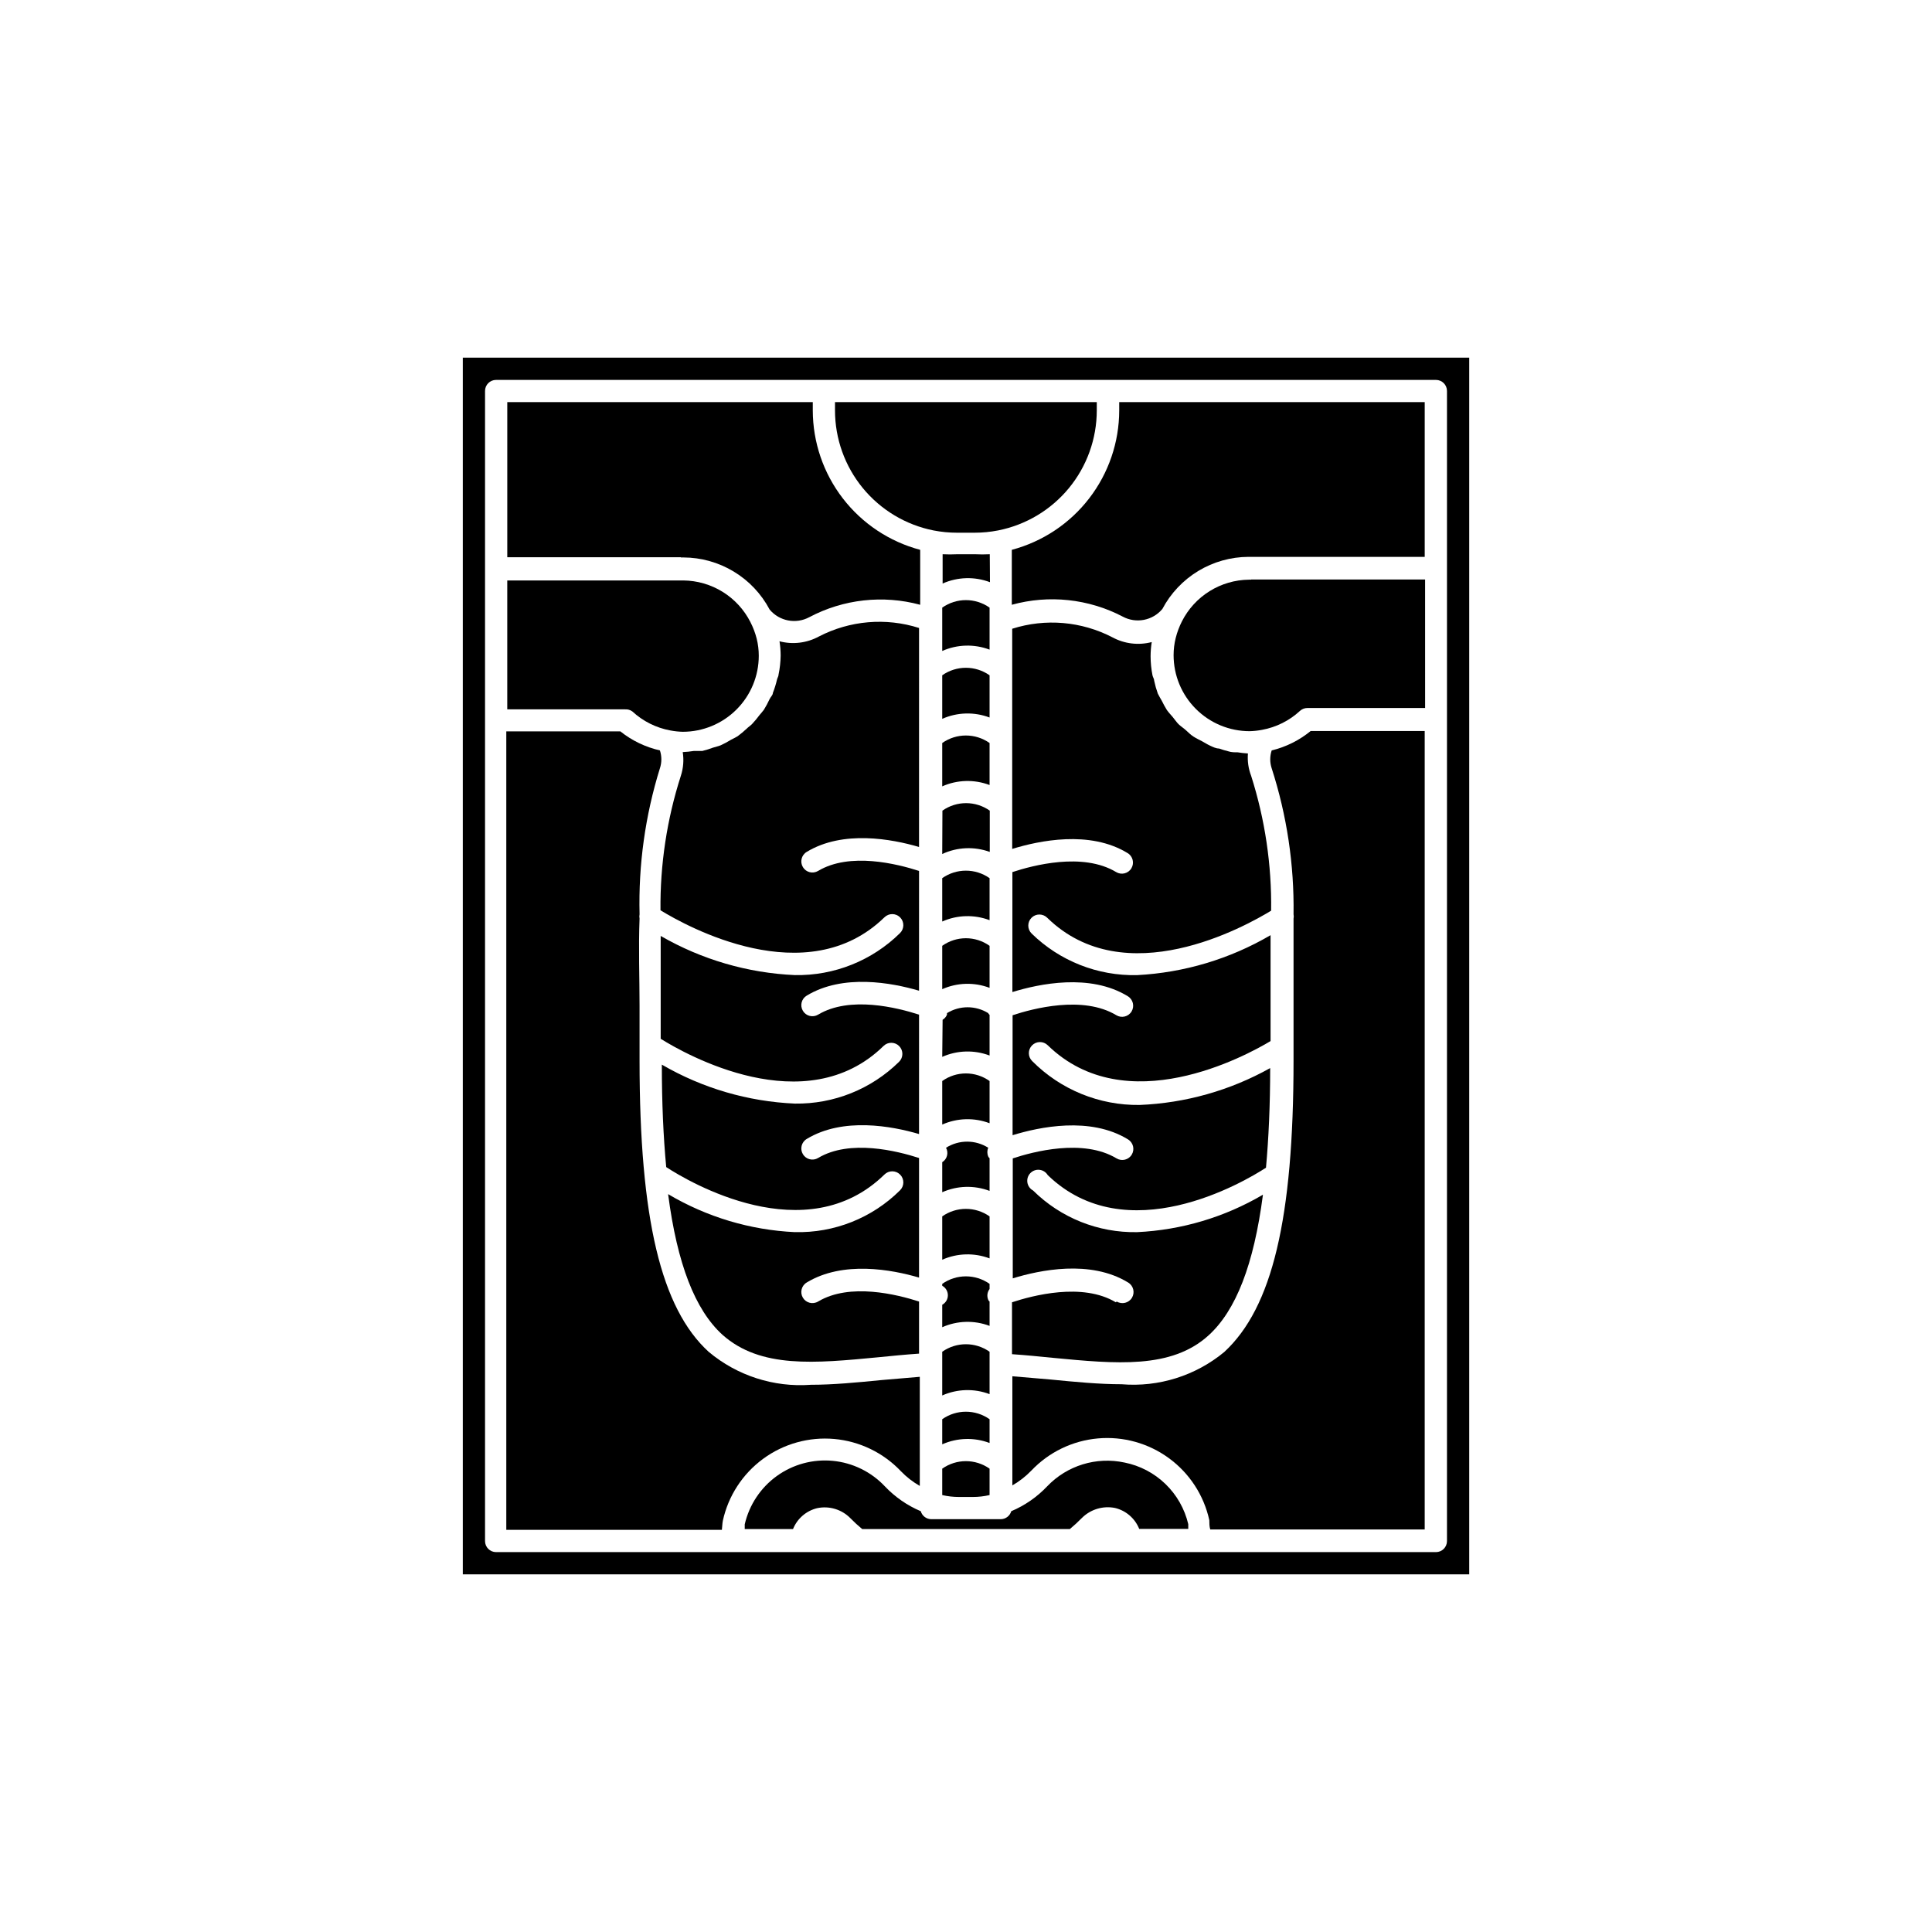 <?xml version="1.0" encoding="UTF-8"?>
<!-- The Best Svg Icon site in the world: iconSvg.co, Visit us! https://iconsvg.co -->
<svg fill="#000000" width="800px" height="800px" version="1.1" viewBox="144 144 512 512" xmlns="http://www.w3.org/2000/svg">
 <g>
  <path d="m393.7 406.14c3.973-1.762 8.48-1.891 12.547-0.352v-11.137c-3.75-2.68-8.793-2.68-12.547 0z"/>
  <path d="m393.7 388.21c3.973-1.766 8.48-1.891 12.547-0.355v-11.133c-3.762-2.652-8.785-2.652-12.547 0z"/>
  <path d="m393.7 424.08c3.973-1.766 8.48-1.891 12.547-0.355v-10.781s-0.301-0.25-0.352-0.453c-0.051-0.203 0 0 0 0-3.352-2.074-7.586-2.074-10.934 0 0.008 0.137 0.008 0.27 0 0.402-0.23 0.566-0.637 1.043-1.16 1.363z"/>
  <path d="m393.7 370.32c3.961-1.844 8.492-2.043 12.598-0.555v-10.934c-3.762-2.652-8.785-2.652-12.547 0z"/>
  <path d="m393.7 477.84c3.973-1.762 8.48-1.887 12.547-0.352v-11.133c-3.762-2.652-8.785-2.652-12.547 0z"/>
  <path d="m393.7 442.02c3.973-1.762 8.48-1.891 12.547-0.352v-11.184c-3.75-2.684-8.793-2.684-12.547 0z"/>
  <path d="m393.7 334.5c3.973-1.762 8.48-1.891 12.547-0.352v-11.188c-3.762-2.652-8.785-2.652-12.547 0z"/>
  <path d="m393.7 308.2v8.312c3.973-1.762 8.48-1.887 12.547-0.352v-11.133c-3.762-2.652-8.785-2.652-12.547 0z"/>
  <path d="m393.7 489.83v5.894c3.973-1.762 8.48-1.891 12.547-0.352v-6.449s-0.301-0.25-0.352-0.453c-0.41-0.953-0.273-2.051 0.352-2.871v-1.363c-3.762-2.652-8.785-2.652-12.547 0v0.504c0.922 0.504 1.496 1.469 1.496 2.519 0 1.051-0.574 2.016-1.496 2.519z"/>
  <path d="m393.7 352.39c3.973-1.762 8.48-1.887 12.547-0.352v-11.133c-3.762-2.652-8.785-2.652-12.547 0z"/>
  <path d="m354.66 470.53c-11.859-0.555-23.398-4.016-33.605-10.074 2.418 18.539 7.152 30.684 14.41 37.281 10.078 8.969 24.484 7.559 41.363 5.945 3.477-0.352 7.106-0.707 10.73-0.957v-13.805c-5.793-1.863-18.34-5.039-26.754 0-1.391 0.832-3.195 0.383-4.027-1.008-0.836-1.391-0.387-3.195 1.004-4.031 9.621-5.844 22.57-3.426 29.773-1.309l0.004-31.691c-5.793-1.863-18.34-5.039-26.754 0-1.391 0.836-3.195 0.383-4.027-1.008-0.836-1.391-0.387-3.195 1.004-4.031 9.621-5.844 22.57-3.426 29.773-1.309l0.004-31.641c-5.793-1.863-18.34-5.039-26.754 0-1.391 0.836-3.195 0.387-4.027-1.008-0.836-1.391-0.387-3.195 1.004-4.027 9.621-5.844 22.57-3.426 29.773-1.309l0.004-31.742c-5.793-1.863-18.34-5.039-26.754 0-1.391 0.836-3.195 0.383-4.027-1.008-0.836-1.391-0.387-3.195 1.004-4.031 9.621-5.844 22.57-3.426 29.773-1.309l0.004-58.039c-8.801-2.801-18.352-1.984-26.551 2.266-3.191 1.734-6.918 2.184-10.43 1.262 0.199 1.25 0.301 2.512 0.305 3.777-0.023 1.691-0.207 3.379-0.555 5.039 0 0.453-0.301 0.855-0.402 1.309h-0.004c-0.281 1.219-0.652 2.414-1.105 3.578 0 0.555-0.605 1.059-0.855 1.613l-0.004-0.004c-0.445 0.973-0.949 1.914-1.508 2.824-0.352 0.504-0.805 0.957-1.16 1.41-0.625 0.844-1.297 1.652-2.016 2.418-0.453 0.453-0.957 0.754-1.41 1.211-0.766 0.719-1.574 1.391-2.418 2.012-0.555 0.352-1.16 0.605-1.715 0.906v0.004c-0.875 0.539-1.785 1.027-2.719 1.461-0.605 0.25-1.309 0.402-1.965 0.605v-0.004c-0.957 0.363-1.93 0.664-2.922 0.91h-2.266-0.004c-0.965 0.156-1.941 0.258-2.922 0.301 0.332 2.109 0.16 4.266-0.504 6.297-3.695 11.508-5.516 23.535-5.391 35.621 6.801 4.18 38.742 21.965 59.348 1.863h0.004c1.152-1.141 3.016-1.129 4.156 0.023 1.141 1.156 1.129 3.016-0.027 4.156-7.41 7.309-17.453 11.324-27.859 11.137-12.52-0.555-24.719-4.113-35.57-10.379v18.289 8.969c6.449 4.031 38.34 22.168 59.047 1.914v-0.004c1.156-1.141 3.016-1.129 4.156 0.027 1.141 1.156 1.129 3.016-0.023 4.156-7.352 7.242-17.293 11.234-27.609 11.082-12.418-0.535-24.52-4.078-35.266-10.328 0 10.078 0.402 19.145 1.16 27.156 5.945 3.879 37.031 22.32 57.836 1.965 1.152-1.141 3.016-1.129 4.156 0.027 1.141 1.152 1.129 3.016-0.027 4.156-7.383 7.344-17.449 11.348-27.859 11.082z"/>
  <path d="m406.3 290.88c-1.309 0.066-2.621 0.066-3.93 0h-4.637c-1.309 0.066-2.621 0.066-3.93 0v7.758c3.973-1.762 8.48-1.891 12.547-0.352z"/>
  <path d="m442.02 531.59c-7.465-1.609-15.23 0.777-20.504 6.297-2.684 2.836-5.926 5.082-9.523 6.602-0.355 1.238-1.48 2.098-2.769 2.113h-18.441c-1.289-0.016-2.414-0.875-2.769-2.113-3.594-1.52-6.836-3.766-9.523-6.602-3.629-3.848-8.535-6.25-13.801-6.75-5.269-0.5-10.539 0.93-14.832 4.023-4.289 3.098-7.309 7.648-8.496 12.805v1.258h12.797c1.109-2.773 3.492-4.84 6.398-5.543 3.203-0.676 6.527 0.332 8.816 2.672 0.988 1.012 2.031 1.969 3.125 2.871h55.016c1.105-0.918 2.164-1.895 3.172-2.922 2.305-2.312 5.617-3.316 8.816-2.672 2.906 0.703 5.289 2.769 6.398 5.543h13v-1.258c-0.953-4.055-3.051-7.746-6.043-10.641-2.992-2.894-6.754-4.867-10.836-5.684z"/>
  <path d="m393.7 451.84v8.113c3.973-1.766 8.48-1.891 12.547-0.355v-8.664s-0.301-0.25-0.352-0.453c-0.32-0.738-0.32-1.578 0-2.316-3.418-2.156-7.769-2.156-11.188 0 0.738 1.34 0.297 3.023-1.008 3.828z"/>
  <path d="m324.43 291.73h0.707c4.695 0.02 9.301 1.312 13.32 3.746 4.019 2.43 7.305 5.906 9.5 10.059 2.586 3.09 6.988 3.934 10.531 2.016 9.023-4.773 19.52-5.941 29.371-3.277v-14.559c-8.148-2.164-15.355-6.957-20.5-13.633-5.148-6.676-7.945-14.867-7.965-23.297v-2.215h-80.961v41.109h45.996z"/>
  <path d="m311.58 332.54c2.812 2.602 6.309 4.352 10.078 5.039 1.078 0.207 2.176 0.324 3.273 0.352 5.348 0 10.473-2.125 14.25-5.902 3.781-3.781 5.902-8.906 5.902-14.25 0-1.527-0.184-3.051-0.555-4.535-0.387-1.52-0.945-2.988-1.66-4.383-1.672-3.293-4.211-6.062-7.348-8.008-3.137-1.945-6.746-2.992-10.438-3.027h-46.652v34.16h31.188-0.004c0.703-0.059 1.398 0.141 1.965 0.555z"/>
  <path d="m391.38 284.57c2.059 0.402 4.152 0.605 6.246 0.605h4.637c2.098 0 4.188-0.203 6.246-0.605 7.363-1.457 13.992-5.418 18.762-11.215 4.769-5.797 7.379-13.07 7.387-20.574v-2.215h-69.375v2.215c0.008 7.5 2.609 14.762 7.367 20.559 4.758 5.797 11.379 9.766 18.73 11.23z"/>
  <path d="m533.36 561.22v-322.44h-266.71v322.44zm-260.82-226.71v-86.906c0-1.617 1.309-2.922 2.922-2.922h249.08c1.613 0 2.922 1.305 2.922 2.922v304.8c0 1.613-1.309 2.922-2.922 2.922h-249.08c-1.613 0-2.922-1.309-2.922-2.922z"/>
  <path d="m412.14 289.71v14.559c9.832-2.711 20.328-1.594 29.371 3.125 3.543 1.922 7.949 1.078 10.531-2.016 2.199-4.152 5.481-7.629 9.5-10.059 4.019-2.434 8.625-3.727 13.32-3.746h46.703v-41.008h-80.961v2.215c-0.016 8.43-2.816 16.621-7.965 23.297-5.144 6.676-12.352 11.469-20.5 13.633z"/>
  <path d="m335.56 547.01c1.441-6.586 5.238-12.422 10.676-16.41 5.434-3.988 12.141-5.856 18.855-5.258 6.715 0.602 12.98 3.629 17.625 8.516 1.484 1.543 3.18 2.863 5.039 3.93v-28.918l-10.078 0.855c-6.648 0.656-12.949 1.258-18.844 1.258v0.004c-9.789 0.707-19.473-2.418-27.004-8.715-12.645-11.539-18.34-35.266-18.34-77.234v-14.559c0-7.457-0.301-15.113 0-23.023l0.004-0.004c-0.078-0.383-0.078-0.777 0-1.16-0.324-13.102 1.496-26.172 5.391-38.691 0.508-1.535 0.508-3.195 0-4.734-3.832-0.867-7.414-2.59-10.48-5.039h-30.23v211.6h57.133c0.102-0.809 0.102-1.664 0.254-2.418z"/>
  <path d="m481.01 342.87c-0.512 1.535-0.512 3.199 0 4.734 4.031 12.496 5.988 25.566 5.793 38.691 0.078 0.383 0.078 0.777 0 1.16v23.023 14.559c0 41.918-5.644 65.496-18.34 77.234v0.004c-7.613 6.309-17.398 9.387-27.254 8.562-5.894 0-12.191-0.605-18.844-1.258l-10.078-0.855v28.918h0.004c1.855-1.066 3.551-2.391 5.035-3.93 4.644-4.891 10.91-7.918 17.625-8.516 6.719-0.602 13.422 1.27 18.855 5.258 5.438 3.988 9.234 9.82 10.676 16.406 0 0.754 0 1.664 0.25 2.469h56.832v-211.6h-30.23 0.004c-3.016 2.465-6.543 4.223-10.328 5.141z"/>
  <path d="m393.7 526.76c3.973-1.762 8.48-1.891 12.547-0.352v-6.301c-3.762-2.652-8.785-2.652-12.547 0z"/>
  <path d="m393.7 540.21c1.457 0.332 2.941 0.504 4.434 0.504h3.68c1.492 0 2.981-0.172 4.434-0.504v-7c-3.762-2.652-8.785-2.652-12.547 0z"/>
  <path d="m393.7 505.8v8.012c3.973-1.762 8.48-1.891 12.547-0.352v-11.234c-3.762-2.652-8.785-2.652-12.547 0z"/>
  <path d="m439.7 489.12c-8.867-5.34-22.168-1.762-27.508 0v13.754c3.68 0.25 7.254 0.605 10.73 0.957 16.879 1.613 31.488 3.023 41.363-5.945 7.254-6.602 11.992-18.742 14.41-37.281-10.148 5.969-21.594 9.375-33.355 9.926-10.297 0.195-20.238-3.785-27.559-11.031-0.805-0.43-1.363-1.211-1.512-2.113-0.145-0.902 0.137-1.82 0.77-2.481 0.629-0.664 1.531-0.992 2.438-0.891 0.906 0.098 1.715 0.617 2.188 1.402 20.809 20.152 51.891 1.914 57.836-1.965 0.707-7.809 1.109-16.574 1.109-26.398-10.609 5.934-22.469 9.281-34.613 9.773-10.672 0.137-20.945-4.062-28.465-11.641-1.156-1.141-1.168-3-0.023-4.156 1.141-1.152 3-1.164 4.156-0.023 20.707 20.152 52.496 2.82 59.047-1.109v-9.773-18.289h-0.004c-10.773 6.305-22.898 9.934-35.367 10.582-10.426 0.238-20.508-3.738-27.961-11.035-1.152-1.141-1.164-3-0.023-4.156s3-1.164 4.156-0.023c20.605 20.152 52.496 2.316 59.348-1.863v-0.004c0.172-12.113-1.617-24.172-5.289-35.719-0.73-1.891-1.02-3.922-0.855-5.945-0.914-0.051-1.82-0.152-2.723-0.301-0.805 0-1.664 0-2.418-0.25v-0.004c-0.852-0.207-1.691-0.461-2.519-0.754-0.805 0-1.613-0.402-2.367-0.754s-1.461-0.805-2.215-1.211c-0.754-0.402-1.512-0.754-2.215-1.211-0.707-0.453-1.309-1.059-1.914-1.613-0.605-0.555-1.309-1.008-1.914-1.562-0.605-0.555-1.109-1.359-1.664-2.016s-1.059-1.16-1.512-1.812l-0.004 0.004c-0.496-0.801-0.949-1.625-1.359-2.469-0.352-0.656-0.754-1.258-1.059-1.914v-0.004c-0.395-1.102-0.715-2.227-0.957-3.375 0-0.504-0.352-0.957-0.453-1.461-0.332-1.656-0.5-3.344-0.504-5.035 0.004-1.266 0.105-2.531 0.301-3.781-3.508 0.922-7.238 0.473-10.426-1.258-8.199-4.254-17.75-5.07-26.551-2.269v58.344c7.055-2.168 20.555-5.039 30.582 1.109v-0.004c1.391 0.836 1.84 2.641 1.004 4.031-0.832 1.391-2.637 1.844-4.027 1.008-8.867-5.34-22.168-1.762-27.508 0v31.789c7.055-2.168 20.555-5.039 30.582 1.109h-0.004c1.395 0.836 1.844 2.641 1.008 4.031-0.832 1.391-2.637 1.844-4.027 1.008-8.867-5.34-22.168-1.762-27.508 0v31.789c7.055-2.168 20.555-5.039 30.582 1.109h-0.004c1.391 0.836 1.844 2.641 1.008 4.031-0.832 1.391-2.637 1.844-4.031 1.008-8.867-5.34-22.168-1.762-27.508 0v31.789c7.055-2.168 20.555-5.039 30.582 1.109 1.391 0.836 1.844 2.641 1.008 4.031-0.836 1.391-2.637 1.84-4.031 1.008z"/>
  <path d="m475.57 297.62h-0.605c-3.68 0.043-7.281 1.094-10.406 3.039-3.129 1.945-5.66 4.711-7.328 7.992-0.719 1.414-1.277 2.898-1.66 4.434-0.371 1.484-0.555 3.008-0.555 4.535 0 5.344 2.121 10.473 5.902 14.25 3.777 3.781 8.902 5.902 14.25 5.902 1.098-0.027 2.195-0.145 3.273-0.352 3.769-0.688 7.266-2.434 10.078-5.039 0.535-0.488 1.238-0.758 1.965-0.754h31.188l-0.004-34.059h-46.098z"/>
 </g>
</svg>